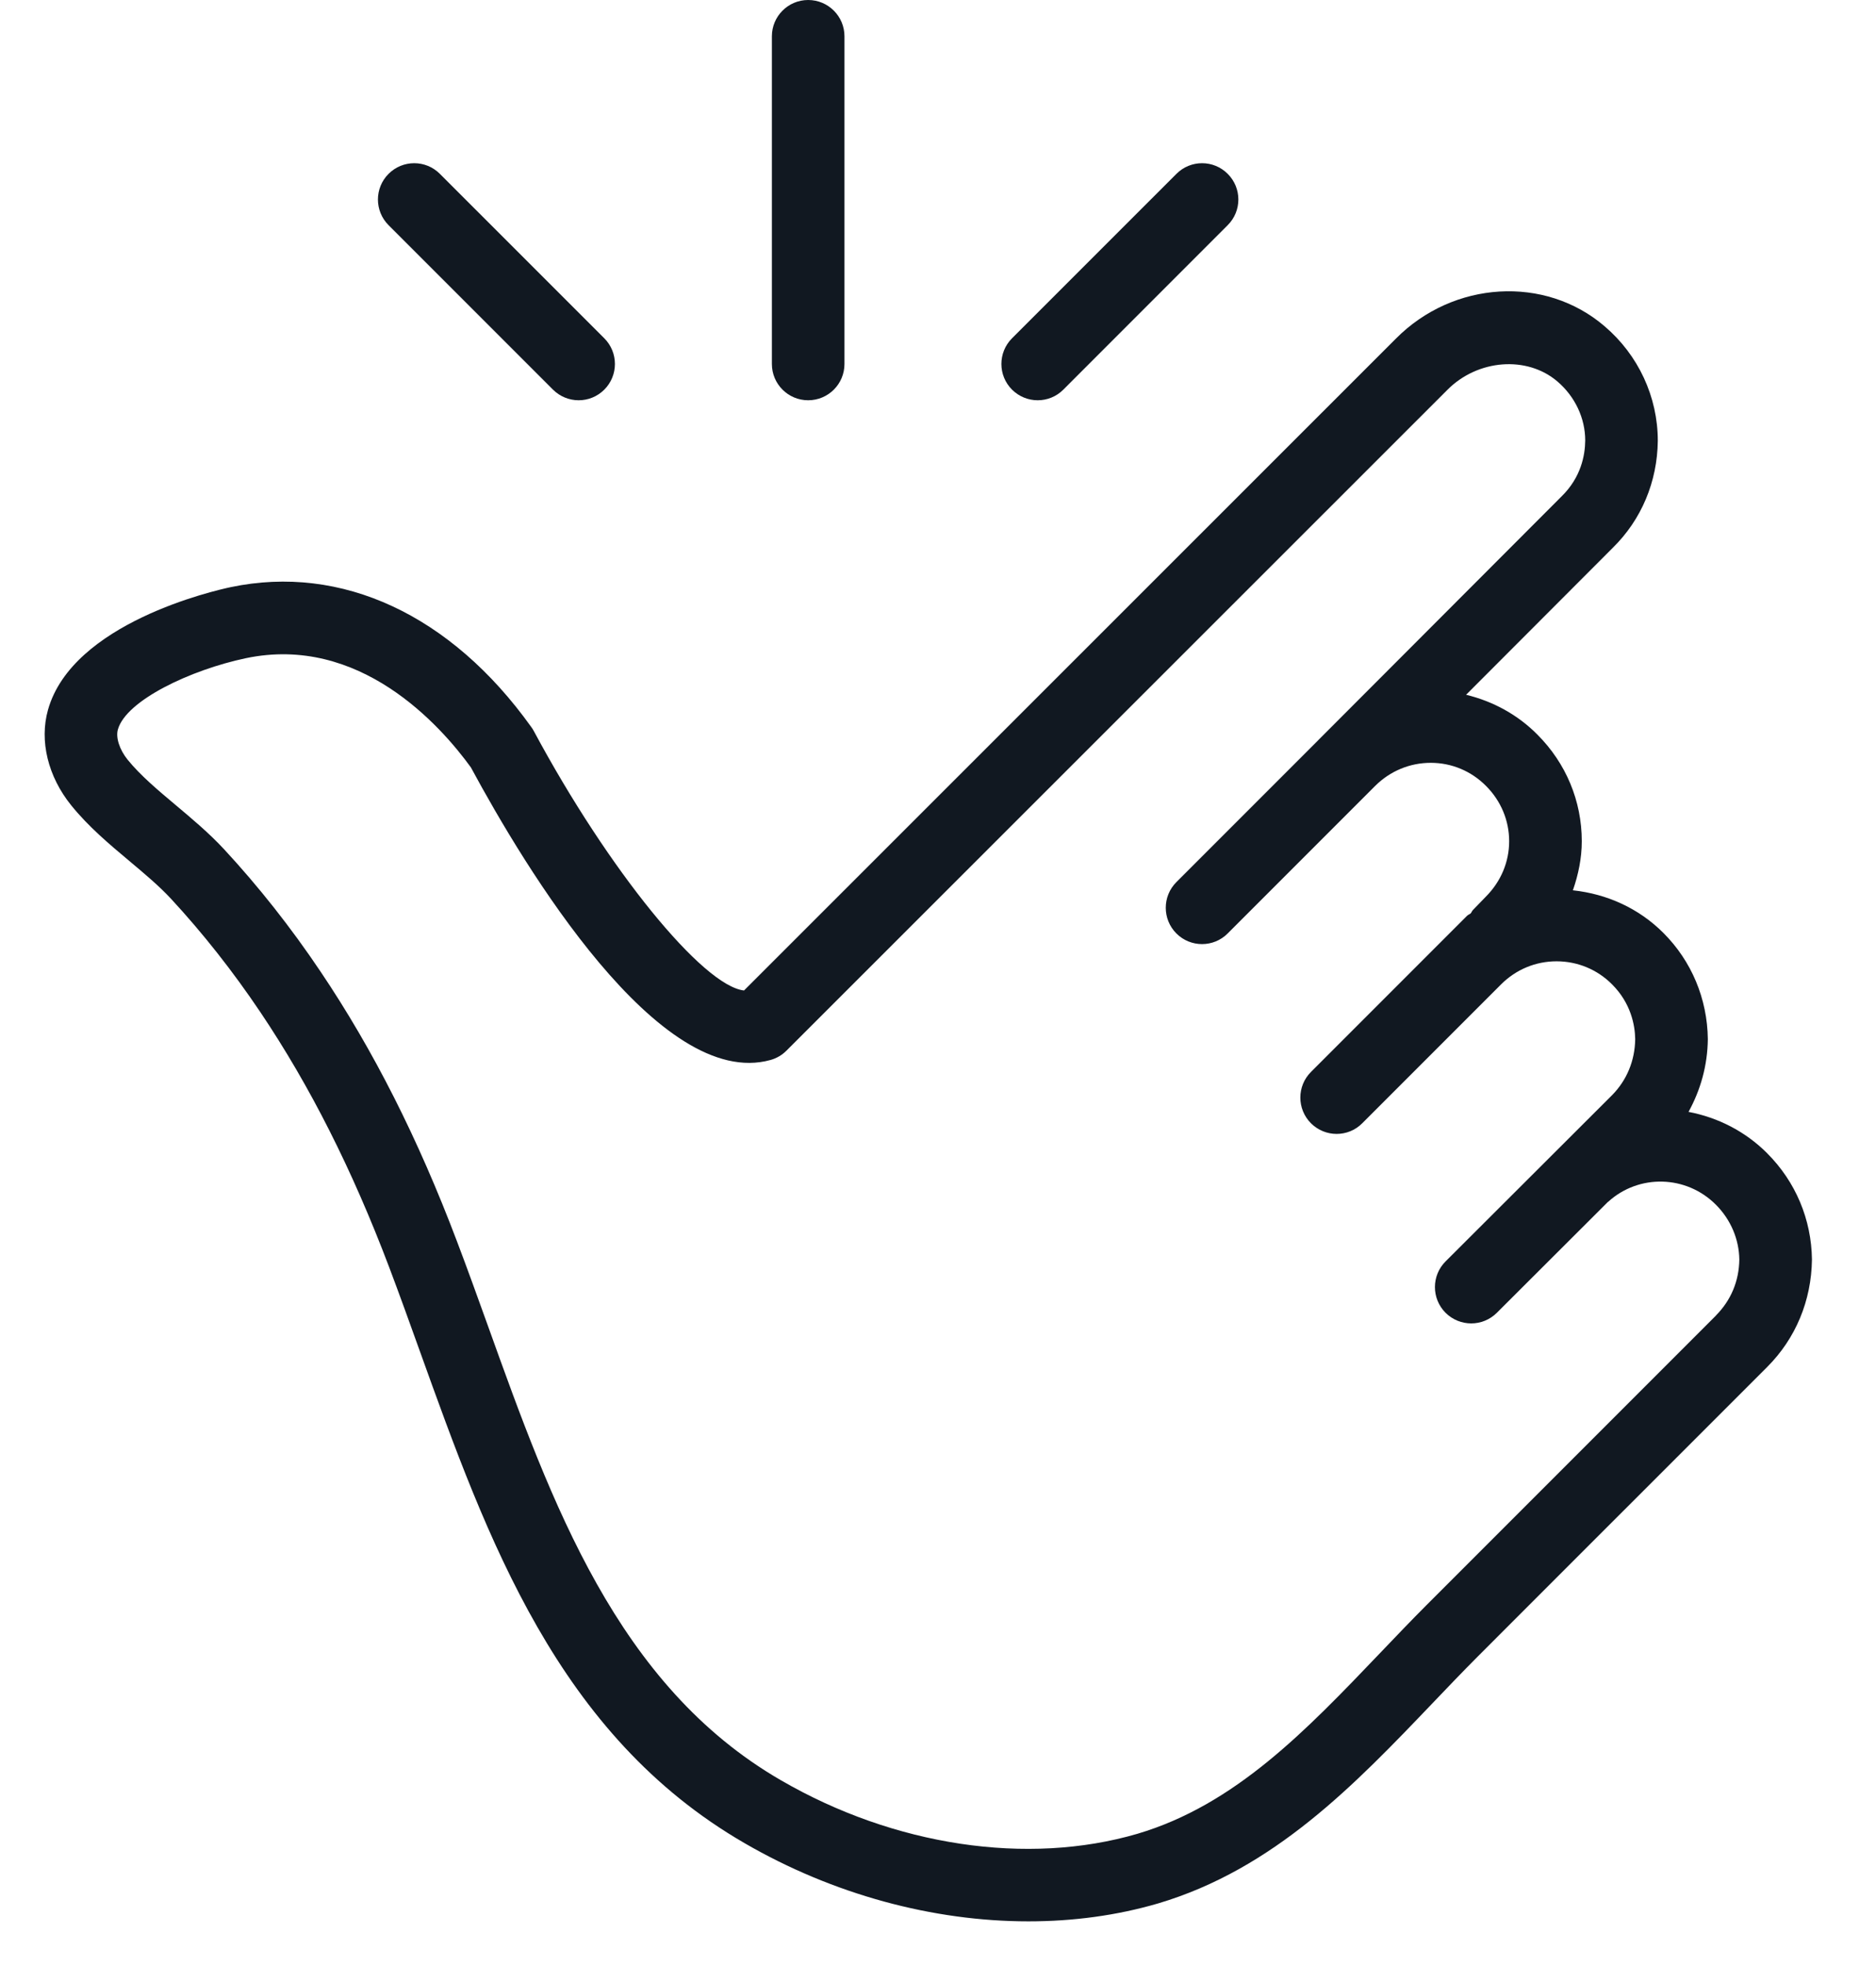<svg width="42" height="44" viewBox="0 0 42 44" fill="none" xmlns="http://www.w3.org/2000/svg">
<path d="M39.565 25.811C39.066 25.312 38.449 25.007 37.803 24.884C38.071 24.395 38.228 23.851 38.235 23.255C38.224 22.352 37.87 21.509 37.241 20.88C36.69 20.328 35.978 20.007 35.214 19.925C35.336 19.574 35.413 19.206 35.413 18.826C35.413 17.927 35.059 17.081 34.421 16.442C33.976 15.992 33.422 15.694 32.823 15.549L36.109 12.258C36.747 11.631 37.104 10.785 37.115 9.867C37.115 8.882 36.68 7.946 35.923 7.301C34.59 6.158 32.538 6.282 31.252 7.578L16.657 22.167C15.737 22.064 13.625 19.48 11.95 16.359C11.933 16.327 11.914 16.297 11.892 16.268C10.097 13.759 7.647 12.62 5.167 13.14C4.806 13.216 1.621 13.939 1.074 15.888C0.879 16.581 1.074 17.38 1.594 18.023C1.98 18.501 2.446 18.892 2.897 19.27C3.237 19.555 3.559 19.825 3.827 20.113C4.539 20.882 5.213 21.736 5.829 22.652C6.94 24.304 7.883 26.171 8.713 28.361C8.945 28.975 9.171 29.602 9.398 30.235C10.917 34.46 12.487 38.83 16.666 41.248C18.65 42.399 20.887 43 23.025 43C24.025 43 25.003 42.869 25.924 42.6C28.527 41.828 30.333 39.937 32.081 38.108C32.415 37.758 32.747 37.411 33.083 37.074L35.608 34.548L36.528 33.629L37.007 33.15L39.565 30.592C40.2 29.957 40.554 29.111 40.566 28.189C40.555 27.29 40.2 26.447 39.565 25.812L39.565 25.811ZM38.416 29.443L35.858 32.001L35.379 32.48L34.46 33.399L31.934 35.925C31.589 36.271 31.249 36.627 30.907 36.985C29.233 38.737 27.652 40.392 25.466 41.04C23.002 41.761 20.018 41.313 17.481 39.841C13.816 37.721 12.347 33.636 10.928 29.684C10.697 29.044 10.469 28.408 10.232 27.785C9.359 25.478 8.36 23.502 7.177 21.745C6.515 20.759 5.788 19.839 5.019 19.009C4.681 18.645 4.305 18.33 3.942 18.025C3.532 17.681 3.145 17.356 2.857 17.002C2.676 16.777 2.588 16.507 2.639 16.327C2.822 15.675 4.268 14.991 5.502 14.731C8.046 14.196 9.854 16.226 10.542 17.174C11.749 19.412 14.762 24.417 17.252 23.722C17.386 23.685 17.508 23.613 17.607 23.514L32.403 8.726C33.082 8.041 34.185 7.954 34.867 8.537C35.263 8.875 35.49 9.36 35.49 9.858C35.487 10.195 35.393 10.685 34.964 11.106L29.496 16.582C29.496 16.582 29.496 16.583 29.496 16.583L26.337 19.742C26.02 20.059 26.02 20.573 26.337 20.891C26.495 21.049 26.703 21.129 26.911 21.129C27.119 21.129 27.327 21.05 27.485 20.891L30.645 17.731C30.645 17.731 30.646 17.731 30.646 17.73L30.788 17.588C31.122 17.256 31.563 17.072 32.032 17.072H32.035C32.501 17.073 32.938 17.256 33.269 17.589C33.603 17.923 33.787 18.363 33.787 18.827C33.787 19.291 33.603 19.73 33.261 20.072L32.977 20.365C32.955 20.387 32.946 20.417 32.927 20.441C32.9 20.462 32.868 20.472 32.843 20.497L29.35 23.99C29.033 24.307 29.033 24.821 29.35 25.139C29.509 25.297 29.717 25.377 29.924 25.377C30.132 25.377 30.34 25.298 30.498 25.139L33.606 22.031C33.606 22.031 33.608 22.03 33.608 22.029C33.94 21.697 34.381 21.514 34.848 21.514H34.851C35.319 21.515 35.759 21.697 36.09 22.029C36.511 22.449 36.604 22.939 36.609 23.256C36.602 23.738 36.422 24.174 36.092 24.509L32.364 28.23C32.046 28.547 32.046 29.061 32.362 29.379C32.521 29.538 32.73 29.618 32.938 29.618C33.146 29.618 33.353 29.538 33.511 29.381L35.997 26.9C35.997 26.9 36.001 26.898 36.003 26.897C36.693 26.269 37.753 26.298 38.414 26.96C38.748 27.293 38.934 27.736 38.94 28.188C38.934 28.671 38.752 29.104 38.414 29.443H38.416Z" fill="#111821"/>
<path d="M18.093 8.958C18.542 8.958 18.906 8.595 18.906 8.146V0.812C18.906 0.364 18.542 0 18.093 0C17.645 0 17.281 0.364 17.281 0.812V8.146C17.281 8.595 17.645 8.958 18.093 8.958Z" fill="#111821"/>
<path d="M12.38 8.72C12.539 8.878 12.747 8.958 12.955 8.958C13.162 8.958 13.37 8.879 13.529 8.72C13.846 8.403 13.846 7.889 13.529 7.571L9.848 3.891C9.531 3.573 9.017 3.573 8.699 3.891C8.382 4.208 8.382 4.722 8.699 5.039L12.38 8.72H12.38Z" fill="#111821"/>
<path d="M23.232 8.958C23.44 8.958 23.648 8.879 23.806 8.72L27.486 5.039C27.804 4.722 27.804 4.208 27.486 3.891C27.169 3.573 26.655 3.573 26.338 3.891L22.657 7.571C22.34 7.889 22.34 8.403 22.657 8.72C22.816 8.878 23.024 8.958 23.231 8.958H23.232Z" fill="#111821"/>
</svg>
